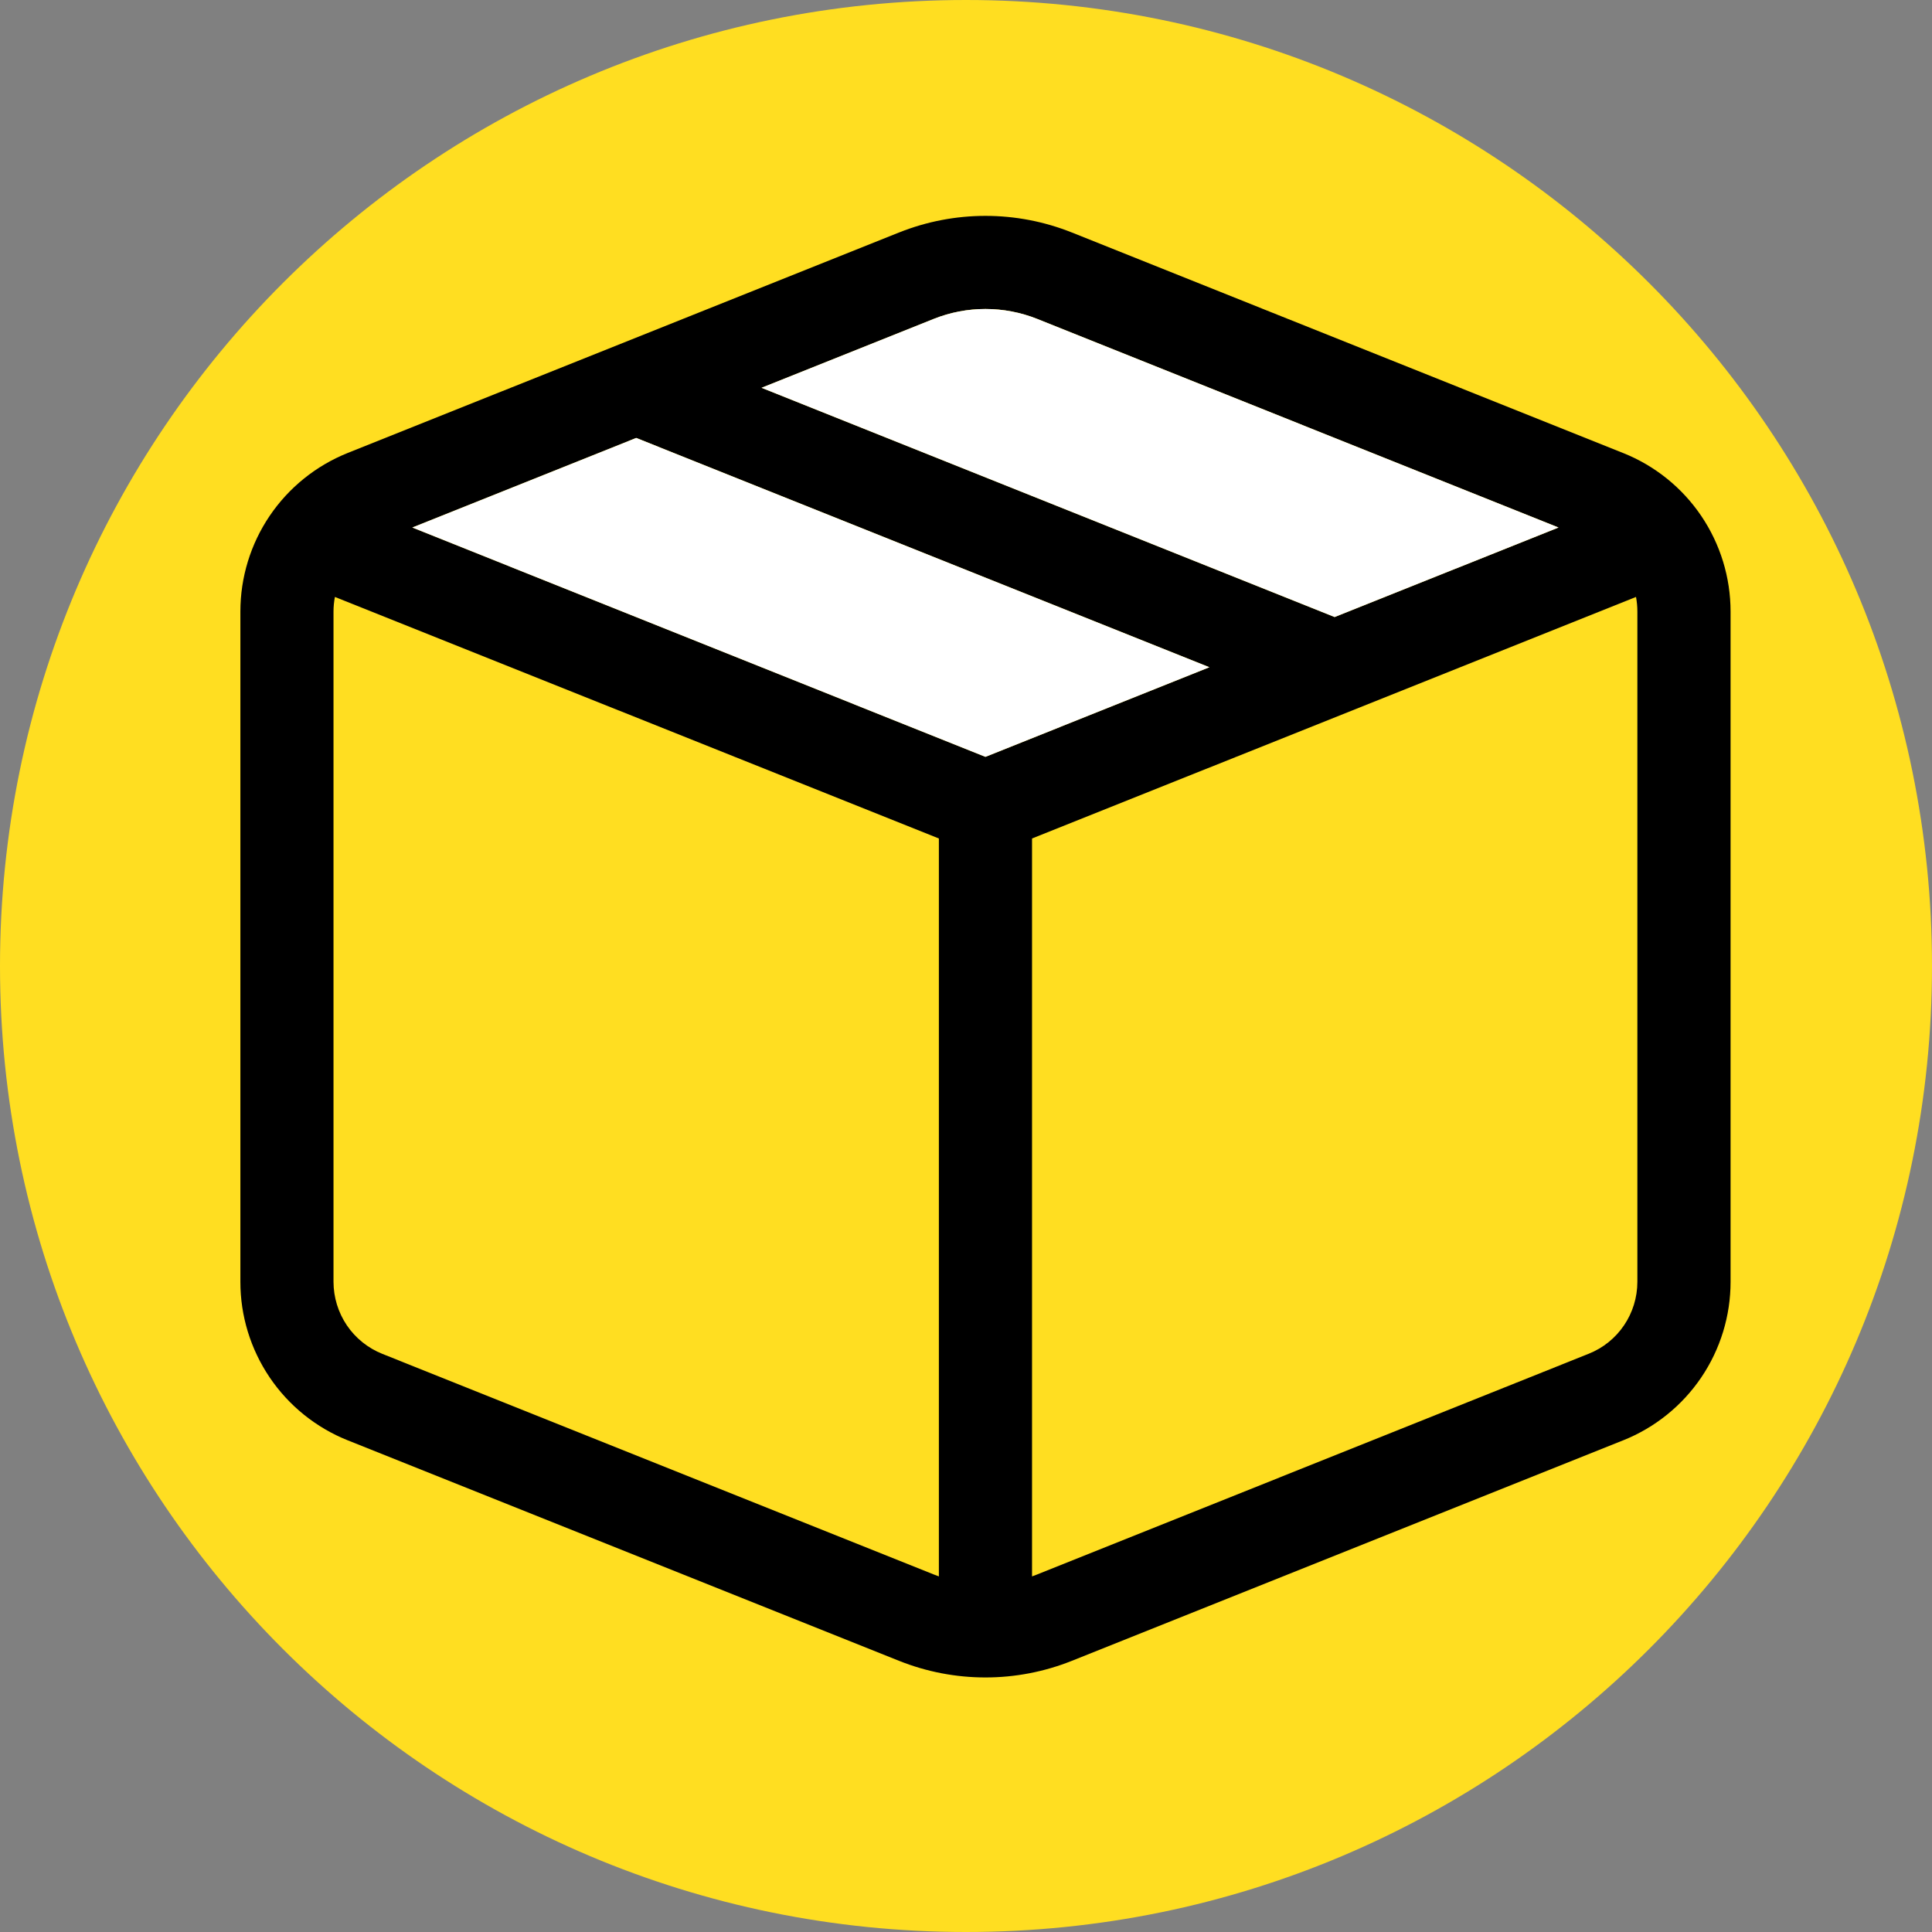 <svg width="50" height="50" viewBox="0 0 50 50" fill="none" xmlns="http://www.w3.org/2000/svg">
<rect x="0" y="0" width="50" height="50" fill="#808080" stroke="none"/>
<path d="M50 25C50 11.193 38.807 0 25 0C11.193 0 0 11.193 0 25C0 38.807 11.193 50 25 50C38.807 50 50 38.807 50 25Z" fill="#FFDE21"/>
<path d="M27.742 6.018C26.305 5.443 24.702 5.443 23.265 6.018L8.998 11.723C8.178 12.052 7.475 12.618 6.98 13.349C6.485 14.08 6.221 14.943 6.221 15.826V33.171C6.22 34.054 6.485 34.917 6.98 35.649C7.475 36.38 8.178 36.947 8.998 37.275L23.265 42.981C24.702 43.556 26.305 43.556 27.742 42.981L42.009 37.275C42.829 36.947 43.532 36.381 44.028 35.649C44.523 34.917 44.788 34.054 44.787 33.171V15.828C44.787 14.945 44.522 14.082 44.027 13.35C43.532 12.619 42.829 12.053 42.009 11.725L27.742 6.018ZM24.16 8.255C25.022 7.91 25.984 7.91 26.847 8.255L40.334 13.652L34.54 15.969L19.709 10.036L24.16 8.255ZM16.465 11.334L31.299 17.268L25.503 19.587L10.671 13.652L16.465 11.334ZM8.668 15.449L24.298 21.7V40.797L24.16 40.745L9.895 35.038C9.522 34.889 9.202 34.632 8.977 34.3C8.752 33.967 8.632 33.575 8.631 33.174V15.826C8.631 15.698 8.644 15.571 8.668 15.445M26.709 40.797V21.7L42.34 15.449C42.363 15.572 42.375 15.698 42.375 15.828V33.172C42.375 33.993 41.877 34.733 41.113 35.036L26.847 40.745L26.709 40.797Z" fill="black"/>
<path d="M16.465 11.334L31.299 17.268L25.503 19.587L10.671 13.652L16.465 11.334Z" fill="white"/>
<path d="M24.16 8.255C25.022 7.91 25.984 7.91 26.847 8.255L40.334 13.652L34.54 15.969L19.709 10.036L24.16 8.255Z" fill="white"/>
</svg>
